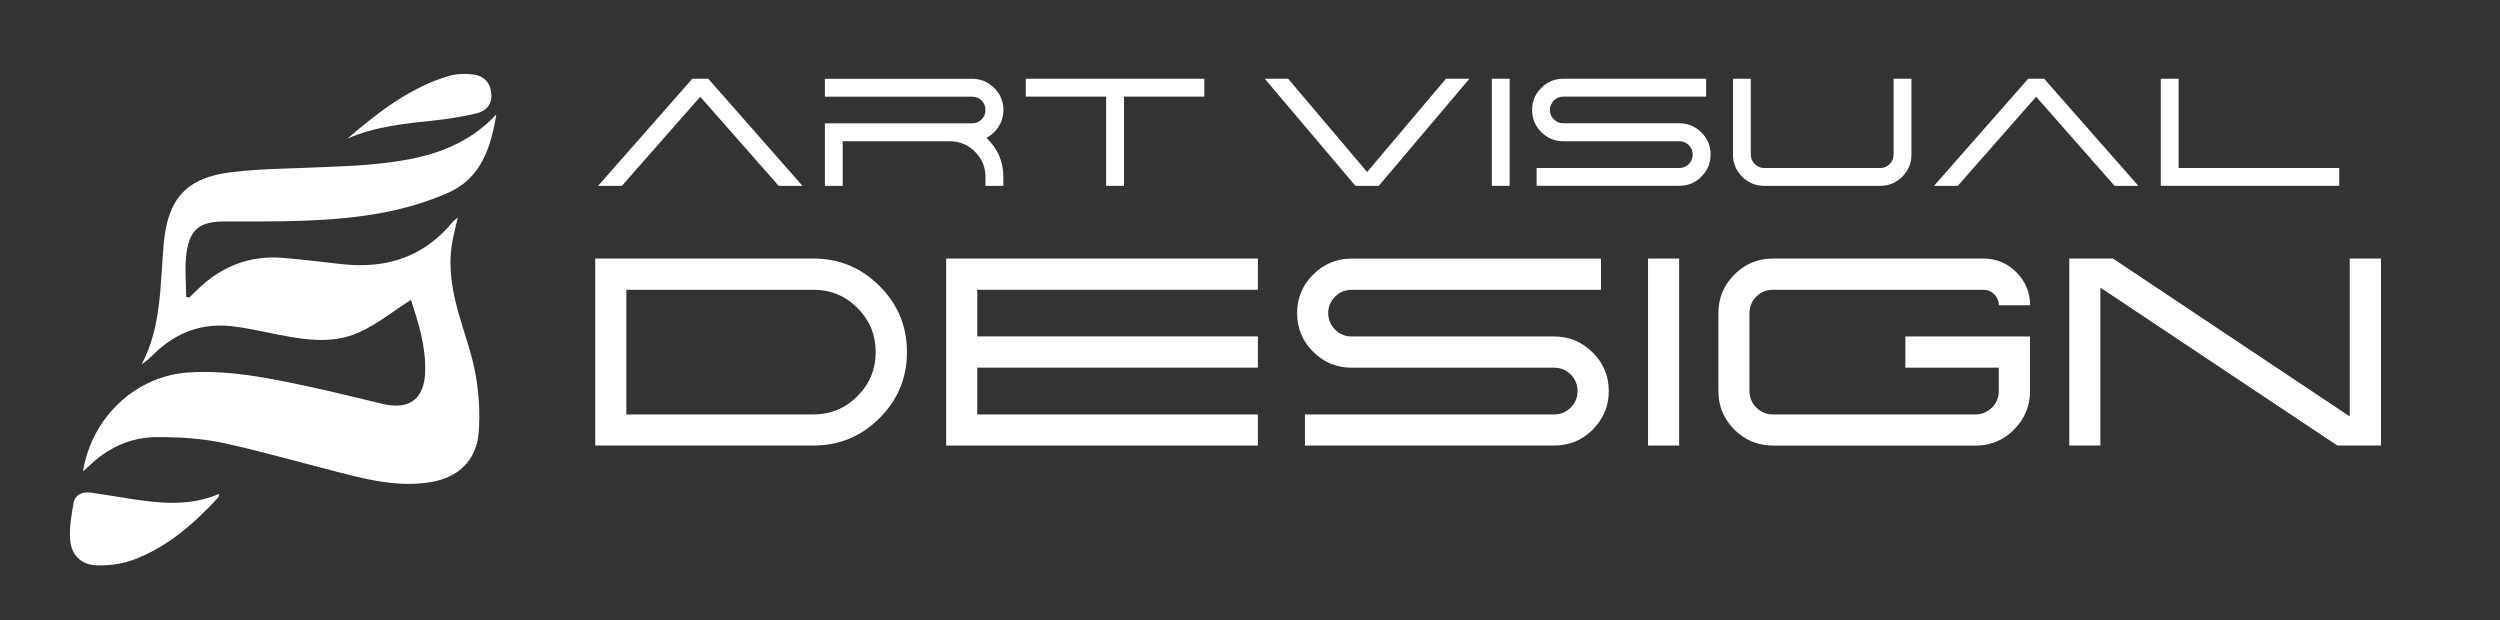 <?xml version="1.0" encoding="UTF-8"?> <svg xmlns="http://www.w3.org/2000/svg" id="_Слой_1" data-name="Слой_1" version="1.1" viewBox="0 0 426.72 105.89"><rect x="0" y="0" width="426.72" height="105.89" fill="#333333" stroke="none"/><defs><style> .st0 { fill: #fff; } .st1 { isolation: isolate; } </style></defs><g id="Layer_1"><g class="st1"><g class="st1"><path class="st0" d="M120.89,13.44l16.08,18.28h-4.06l-13.39-15.21-13.37,15.21h-4.06l16.08-18.28h2.72Z"></path><path class="st0" d="M168.35,23.52c1.94,1.81,2.91,4.04,2.91,6.68v1.52h-3.05v-1.52c0-1.68-.6-3.11-1.79-4.3-1.18-1.19-2.62-1.79-4.3-1.79h-18.28v7.61h-3.04v-10.67h25.13c.63,0,1.17-.22,1.62-.66.44-.45.66-.99.66-1.62s-.22-1.16-.66-1.61c-.45-.44-.99-.66-1.62-.66h-25.13v-3.05h25.13c1.47,0,2.73.52,3.77,1.57,1.05,1.04,1.57,2.29,1.57,3.76,0,1.02-.27,1.96-.8,2.82-.53.83-1.23,1.48-2.11,1.93Z"></path><path class="st0" d="M205.56,13.44v3.05h-13.71v15.23h-3.05v-15.23h-13.71v-3.05h30.46Z"></path><path class="st0" d="M250.81,13.44l-15.47,18.28h-3.99l-15.47-18.28h3.99l13.48,15.92,13.46-15.92h4Z"></path><path class="st0" d="M254.64,13.44h3.04v18.28h-3.04V13.44Z"></path><path class="st0" d="M262.28,31.72v-3.04h24.36c.63,0,1.17-.23,1.62-.68s.66-.98.66-1.61-.22-1.17-.66-1.62c-.45-.44-.99-.66-1.62-.66h-19.8c-1.46,0-2.72-.52-3.77-1.57-1.04-1.04-1.56-2.29-1.56-3.77s.52-2.72,1.56-3.76,2.3-1.57,3.77-1.57h24.37v3.05h-24.37c-.63,0-1.17.22-1.61.66-.45.45-.68.99-.68,1.61s.23,1.17.68,1.62c.44.44.98.66,1.61.66h19.8c1.47,0,2.73.52,3.77,1.57,1.05,1.04,1.57,2.29,1.57,3.77s-.52,2.72-1.57,3.77-2.29,1.56-3.77,1.56h-24.36Z"></path><path class="st0" d="M301.13,31.72c-1.46,0-2.72-.52-3.77-1.56-1.04-1.05-1.56-2.3-1.56-3.77v-12.95h3.04v12.95c0,.63.23,1.17.68,1.61.44.45.98.68,1.61.68h19.8c.63,0,1.17-.23,1.62-.68s.66-.98.66-1.61v-12.95h3.05v12.95c0,1.46-.52,2.72-1.57,3.77s-2.29,1.56-3.77,1.56h-19.8Z"></path><path class="st0" d="M348.91,13.44l16.08,18.28h-4.06l-13.39-15.21-13.37,15.21h-4.06l16.08-18.28h2.72Z"></path><path class="st0" d="M371.86,13.44v15.24h27.42v3.04h-30.46V13.44h3.04Z"></path></g></g><g class="st1"><g class="st1"><path class="st0" d="M138.83,44.13c4.4,0,8.17,1.56,11.29,4.68,3.12,3.12,4.69,6.89,4.69,11.29s-1.56,8.14-4.69,11.27c-3.12,3.12-6.89,4.68-11.29,4.68h-37.23v-31.92h37.23ZM138.83,70.74c2.94,0,5.45-1.04,7.52-3.12,2.08-2.08,3.12-4.59,3.12-7.52s-1.04-5.46-3.12-7.54c-2.07-2.07-4.57-3.1-7.52-3.1h-31.92v21.28h31.92Z"></path><path class="st0" d="M214.71,44.13v5.33h-47.9v7.96h47.9v5.33h-47.9v7.99h47.9v5.31h-53.21v-31.92h53.21Z"></path><path class="st0" d="M222.74,76.05v-5.31h42.54c1.1,0,2.04-.39,2.83-1.18s1.16-1.71,1.16-2.81-.39-2.04-1.16-2.83c-.79-.77-1.73-1.16-2.83-1.16h-34.58c-2.56,0-4.75-.91-6.58-2.74-1.82-1.81-2.72-4.01-2.72-6.58s.91-4.74,2.72-6.56c1.83-1.83,4.02-2.74,6.58-2.74h42.57v5.33h-42.57c-1.1,0-2.04.39-2.81,1.16-.79.79-1.18,1.73-1.18,2.81s.39,2.04,1.18,2.83c.77.77,1.71,1.16,2.81,1.16h34.58c2.57,0,4.77.92,6.58,2.74,1.83,1.82,2.74,4.01,2.74,6.58s-.92,4.75-2.74,6.58-4.01,2.72-6.58,2.72h-42.54Z"></path><path class="st0" d="M281.3,44.13h5.31v31.92h-5.31v-31.92Z"></path><path class="st0" d="M302.61,76.05c-2.56,0-4.75-.91-6.58-2.72-1.82-1.83-2.72-4.02-2.72-6.58v-13.32c0-2.56.91-4.74,2.72-6.56,1.83-1.83,4.02-2.74,6.58-2.74h35.92c2.2,0,4.08.78,5.64,2.34,1.56,1.56,2.34,3.44,2.34,5.64h-5.33c0-.73-.26-1.35-.78-1.87-.52-.52-1.15-.78-1.88-.78h-35.92c-1.1,0-2.04.39-2.81,1.16-.79.79-1.18,1.73-1.18,2.81v13.32c0,1.1.39,2.04,1.18,2.81.77.79,1.71,1.18,2.81,1.18h34.58c1.1,0,2.04-.39,2.83-1.18.77-.77,1.16-1.71,1.16-2.81v-3.99h-15.95v-5.33h21.28v9.33c0,2.56-.92,4.75-2.74,6.58s-4.01,2.72-6.58,2.72h-34.58Z"></path><path class="st0" d="M406.41,44.13v31.92h-7.45l-40.45-26.95v26.95h-5.31v-31.92h7.45l40.42,26.95v-26.95h5.33Z"></path></g></g><g><path class="st0" d="M70.12,51.19c-3,1.92-5.69,4.11-8.74,5.5-5.08,2.32-10.39,1.13-15.61.08-2.02-.41-4.05-.84-6.1-1.08-5.22-.61-9.68,1.08-13.41,4.74-.63.62-1.26,1.22-2.07,1.75,3.43-6.52,3.12-13.66,3.76-20.64.71-7.7,3.9-11.22,11.59-12.16,5.11-.62,10.31-.59,15.47-.85,2.52-.13,5.05-.17,7.56-.4,8-.72,15.83-1.93,22.14-8.58-.97,6-2.79,10.94-8.17,13.33-3.45,1.53-7.17,2.64-10.88,3.36-8.99,1.74-18.13,1.55-27.24,1.56-4.43,0-6.13,1.36-6.64,5.8-.26,2.33-.02,4.71,0,7.07.17.04.35.08.52.12.49-.48.98-.96,1.48-1.44,4.04-3.89,8.84-5.79,14.46-5.34,3.42.28,6.82.72,10.23,1.09,7.53.81,13.95-1.26,18.85-7.28.15-.18.37-.31.81-.68-.39,1.78-.8,3.24-1.02,4.73-.59,3.92.09,7.74,1.13,11.5.97,3.49,2.29,6.91,2.92,10.46.58,3.26.81,6.67.55,9.96-.38,4.79-3.45,7.71-8.19,8.5-4.49.75-8.91,0-13.24-1.06-7.34-1.81-14.61-3.96-21.99-5.58-3.74-.82-7.67-1.05-11.51-1.04-4.49,0-8.42,1.84-11.67,5.01-.26.25-.53.48-.95.85,1.54-9.34,9.08-16.34,18.08-16.9,6.86-.43,13.54.93,20.18,2.35,4.3.92,8.57,1.99,12.85,3.01,4.69,1.11,7.23-.85,7.31-5.73.07-4.27-1.2-8.27-2.44-12.01h-.02Z"></path><path class="st0" d="M37.43,84.27c-.12.37-.13.59-.24.71-4.12,4.46-8.65,8.41-14.4,10.56-1.99.74-4.28,1.04-6.4.95-2.58-.12-4.23-1.8-4.42-4.35-.15-2.07.21-4.22.59-6.28.28-1.51,1.56-1.97,3-1.77,2.24.32,4.46.7,6.7,1.05,5.07.78,10.12,1.33,15.18-.86h0Z"></path><path class="st0" d="M59.28,23.68c5.2-4.46,10.56-8.67,17.24-10.69,1.37-.41,2.94-.45,4.37-.26,1.76.24,2.85,1.45,2.98,3.31.13,1.87-.98,2.96-2.62,3.33-2.31.53-4.67.93-7.03,1.18-5.07.54-10.14,1.01-14.94,3.12h0Z"></path></g></g></svg> 